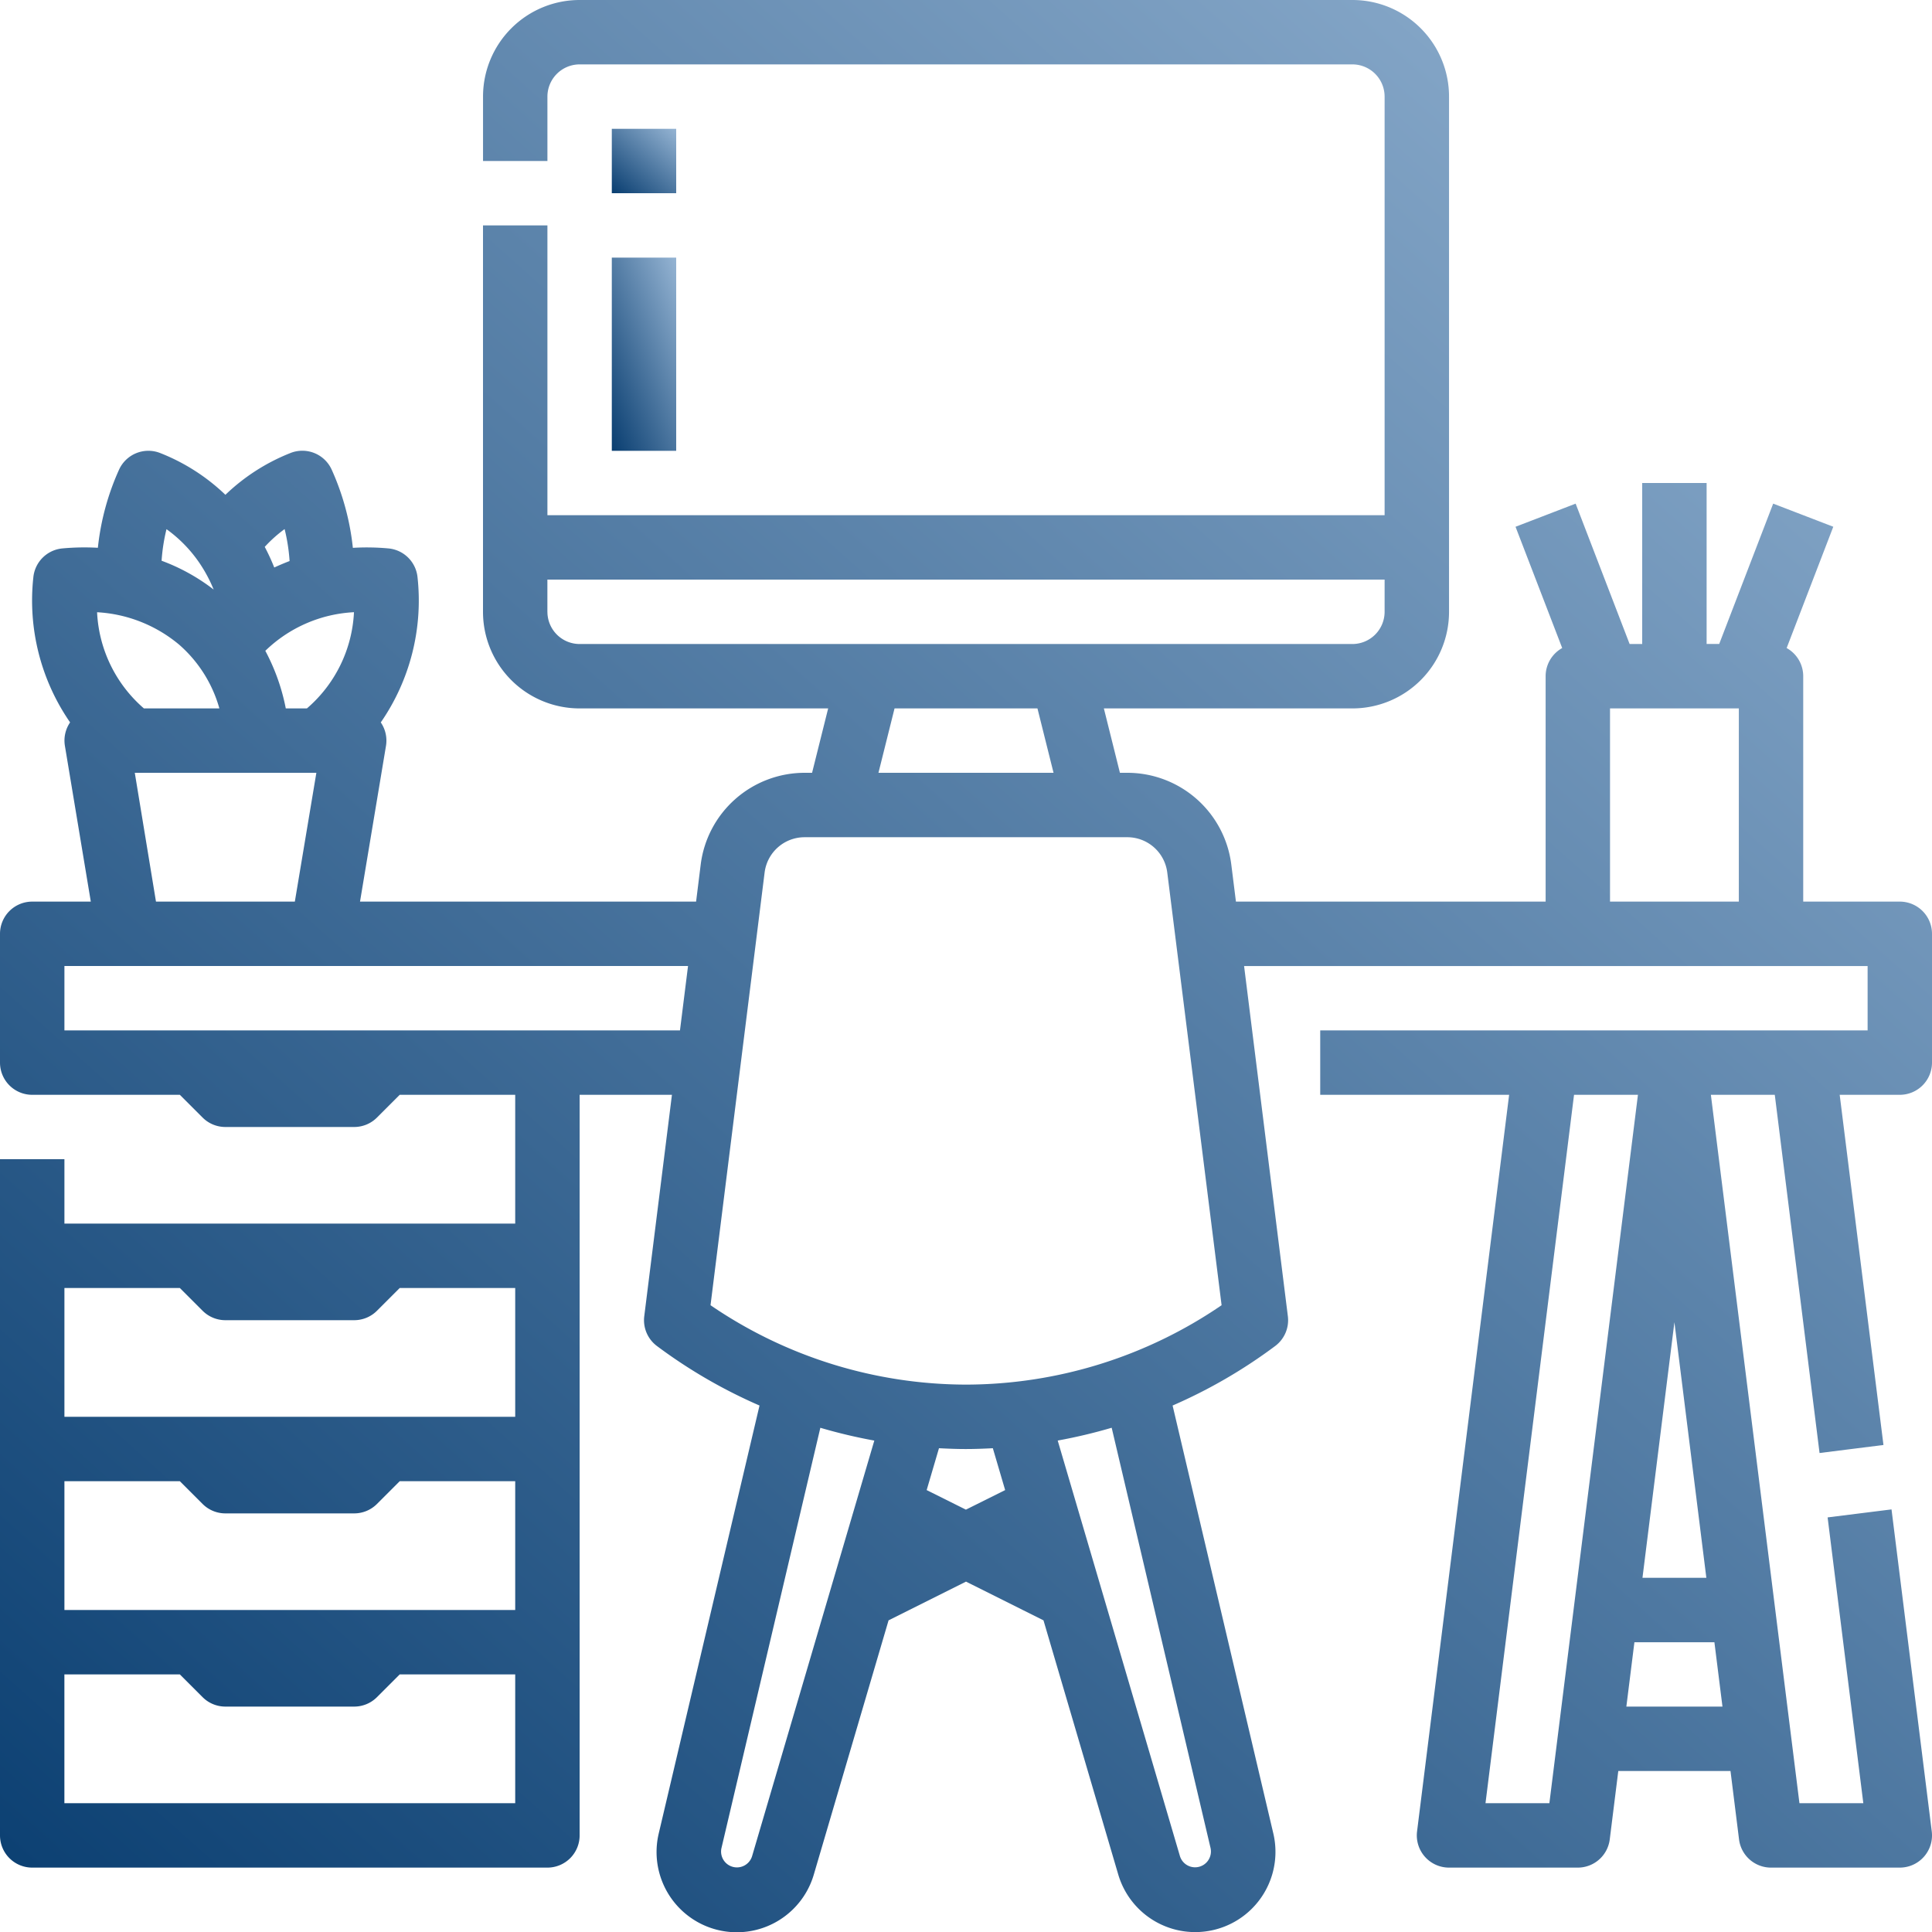 <svg xmlns="http://www.w3.org/2000/svg" xmlns:xlink="http://www.w3.org/1999/xlink" width="64" height="64" viewBox="0 0 64 64">
  <defs>
    <clipPath id="clip-path">
      <rect id="Rectangle_17" data-name="Rectangle 17" width="64" height="64" transform="translate(53)" fill="#c7b29d"/>
    </clipPath>
    <linearGradient id="linear-gradient" y1="1.122" x2="1" gradientUnits="objectBoundingBox">
      <stop offset="0" stop-color="#00366a"/>
      <stop offset="1" stop-color="#95b4d3"/>
    </linearGradient>
  </defs>
  <g id="Groupe_de_masques_5" data-name="Groupe de masques 5" transform="translate(-53)" clip-path="url(#clip-path)">
    <g id="Outline" transform="translate(50.867 -2.133)">
      <rect id="Rectangle_23" data-name="Rectangle 23" width="2.133" height="2.133" transform="translate(22.4 6.4)" fill="url(#linear-gradient)"/>
      <rect id="Rectangle_24" data-name="Rectangle 24" width="2.133" height="6.4" transform="translate(22.4 10.667)" fill="url(#linear-gradient)"/>
      <path id="Tracé_78" data-name="Tracé 78" d="M66.133,37.333V33.067A1.067,1.067,0,0,0,65.067,32h-3.2V24.533a1.067,1.067,0,0,0-.549-.933l1.545-4.018-1.991-.766-1.788,4.649h-.417V18.133H56.533v5.333h-.417l-1.788-4.649-1.991.766L53.883,23.6a1.067,1.067,0,0,0-.549.933V32H43.075l-.154-1.23a3.472,3.472,0,0,0-3.44-3.037h-.249L38.7,25.6h8.234a3.2,3.2,0,0,0,3.2-3.2V5.333a3.2,3.2,0,0,0-3.2-3.2h-25.6a3.2,3.2,0,0,0-3.2,3.2V7.467h2.133V5.333a1.068,1.068,0,0,1,1.067-1.067h25.6A1.068,1.068,0,0,1,48,5.333V19.2H20.267V9.6H18.133V22.4a3.2,3.2,0,0,0,3.2,3.2h8.234l-.533,2.133h-.249a3.472,3.472,0,0,0-3.44,3.037L25.192,32H14.059l.86-5.158a1.067,1.067,0,0,0-.172-.778,7.1,7.1,0,0,0,1.218-4.8A1.067,1.067,0,0,0,15,20.3a7.805,7.805,0,0,0-1.178-.019,8.438,8.438,0,0,0-.7-2.587,1.067,1.067,0,0,0-1.363-.556A6.613,6.613,0,0,0,9.6,18.524a6.613,6.613,0,0,0-2.162-1.384,1.067,1.067,0,0,0-1.363.555,8.426,8.426,0,0,0-.7,2.584A7.96,7.96,0,0,0,4.2,20.3a1.067,1.067,0,0,0-.963.963,7.1,7.1,0,0,0,1.218,4.8,1.067,1.067,0,0,0-.172.777L5.141,32H3.2a1.067,1.067,0,0,0-1.067,1.067v4.267A1.067,1.067,0,0,0,3.2,38.4H8.091l.754.754a1.067,1.067,0,0,0,.754.312h4.267a1.067,1.067,0,0,0,.754-.312l.754-.754H19.2v4.267H4.267V40.533H2.133v22.4A1.067,1.067,0,0,0,3.2,64H20.267a1.067,1.067,0,0,0,1.067-1.067V38.4h3.058l-.917,7.334a1.067,1.067,0,0,0,.418.986,17,17,0,0,0,3.4,1.973L23.955,62.867a2.658,2.658,0,0,0,5.138,1.358l2.475-8.416,2.565-1.283L36.7,55.809l2.475,8.415a2.658,2.658,0,0,0,5.138-1.357L40.977,48.693a17,17,0,0,0,3.4-1.973,1.067,1.067,0,0,0,.418-.986l-1.45-11.6H64v2.133H45.867V38.4h6.258l-3.05,24.4A1.067,1.067,0,0,0,50.133,64H54.4a1.067,1.067,0,0,0,1.058-.934l.283-2.266h3.717l.283,2.266A1.067,1.067,0,0,0,60.8,64h4.267a1.067,1.067,0,0,0,1.058-1.2L64.792,52.134l-2.117.265,1.183,9.468H61.742L58.808,38.4h2.117l1.483,11.866L64.525,50l-1.45-11.6h1.992A1.067,1.067,0,0,0,66.133,37.333ZM8.091,44.8l.754.754a1.067,1.067,0,0,0,.754.312h4.267a1.067,1.067,0,0,0,.754-.312l.754-.754H19.2v4.267H4.267V44.8Zm6.842,10.667H4.267V51.2H8.091l.754.754a1.067,1.067,0,0,0,.754.312h4.267a1.067,1.067,0,0,0,.754-.312l.754-.754H19.2v4.267Zm-10.667,6.4V57.6H8.091l.754.754a1.067,1.067,0,0,0,.754.312h4.267a1.067,1.067,0,0,0,.754-.312l.754-.754H19.2v4.267Zm16-39.467V21.333H48V22.4a1.068,1.068,0,0,1-1.067,1.067h-25.6A1.068,1.068,0,0,1,20.267,22.4Zm11.5,3.2H36.5l.533,2.133h-5.8ZM6.9,25.6a4.49,4.49,0,0,1-1.551-3.186,4.633,4.633,0,0,1,2.718,1.074A4.361,4.361,0,0,1,9.4,25.6Zm4.7,0a6.8,6.8,0,0,0-.678-1.908,4.544,4.544,0,0,1,2.937-1.279A4.487,4.487,0,0,1,12.3,25.6Zm-.038-5.937a6.047,6.047,0,0,1,.164,1.055q-.259.1-.508.214a6.943,6.943,0,0,0-.315-.683A4.456,4.456,0,0,1,11.556,19.663Zm-3.913,0a4.49,4.49,0,0,1,1.078,1.1,4.787,4.787,0,0,1,.484.9,6.507,6.507,0,0,0-1.725-.955,6.058,6.058,0,0,1,.163-1.048Zm-1.051,8.07h6.015L11.9,32H7.3ZM4.267,36.267V34.133H24.925l-.267,2.133ZM27.046,63.624a.525.525,0,0,1-1.014-.269L29.308,49.43a17.206,17.206,0,0,0,1.788.424Zm7.976-13.517.408,1.387-1.3.648-1.3-.648.408-1.387c.3.016.592.027.888.027S34.726,50.123,35.021,50.107Zm7.213,13.248a.525.525,0,0,1-1.014.268l-4.05-13.77a17.208,17.208,0,0,0,1.788-.424ZM34.133,48a15.039,15.039,0,0,1-8.463-2.63l1.792-14.335a1.335,1.335,0,0,1,1.323-1.168h10.7A1.335,1.335,0,0,1,40.8,31.035L42.6,45.37A15.039,15.039,0,0,1,34.133,48ZM55.467,32V25.6h4.267V32ZM53.458,61.867H51.342L54.275,38.4h2.117ZM57.6,45.933,58.658,54.4H56.542ZM56.008,58.667l.267-2.133h2.65l.267,2.133Z" fill="url(#linear-gradient)"/>
    </g>
  </g>
</svg>
